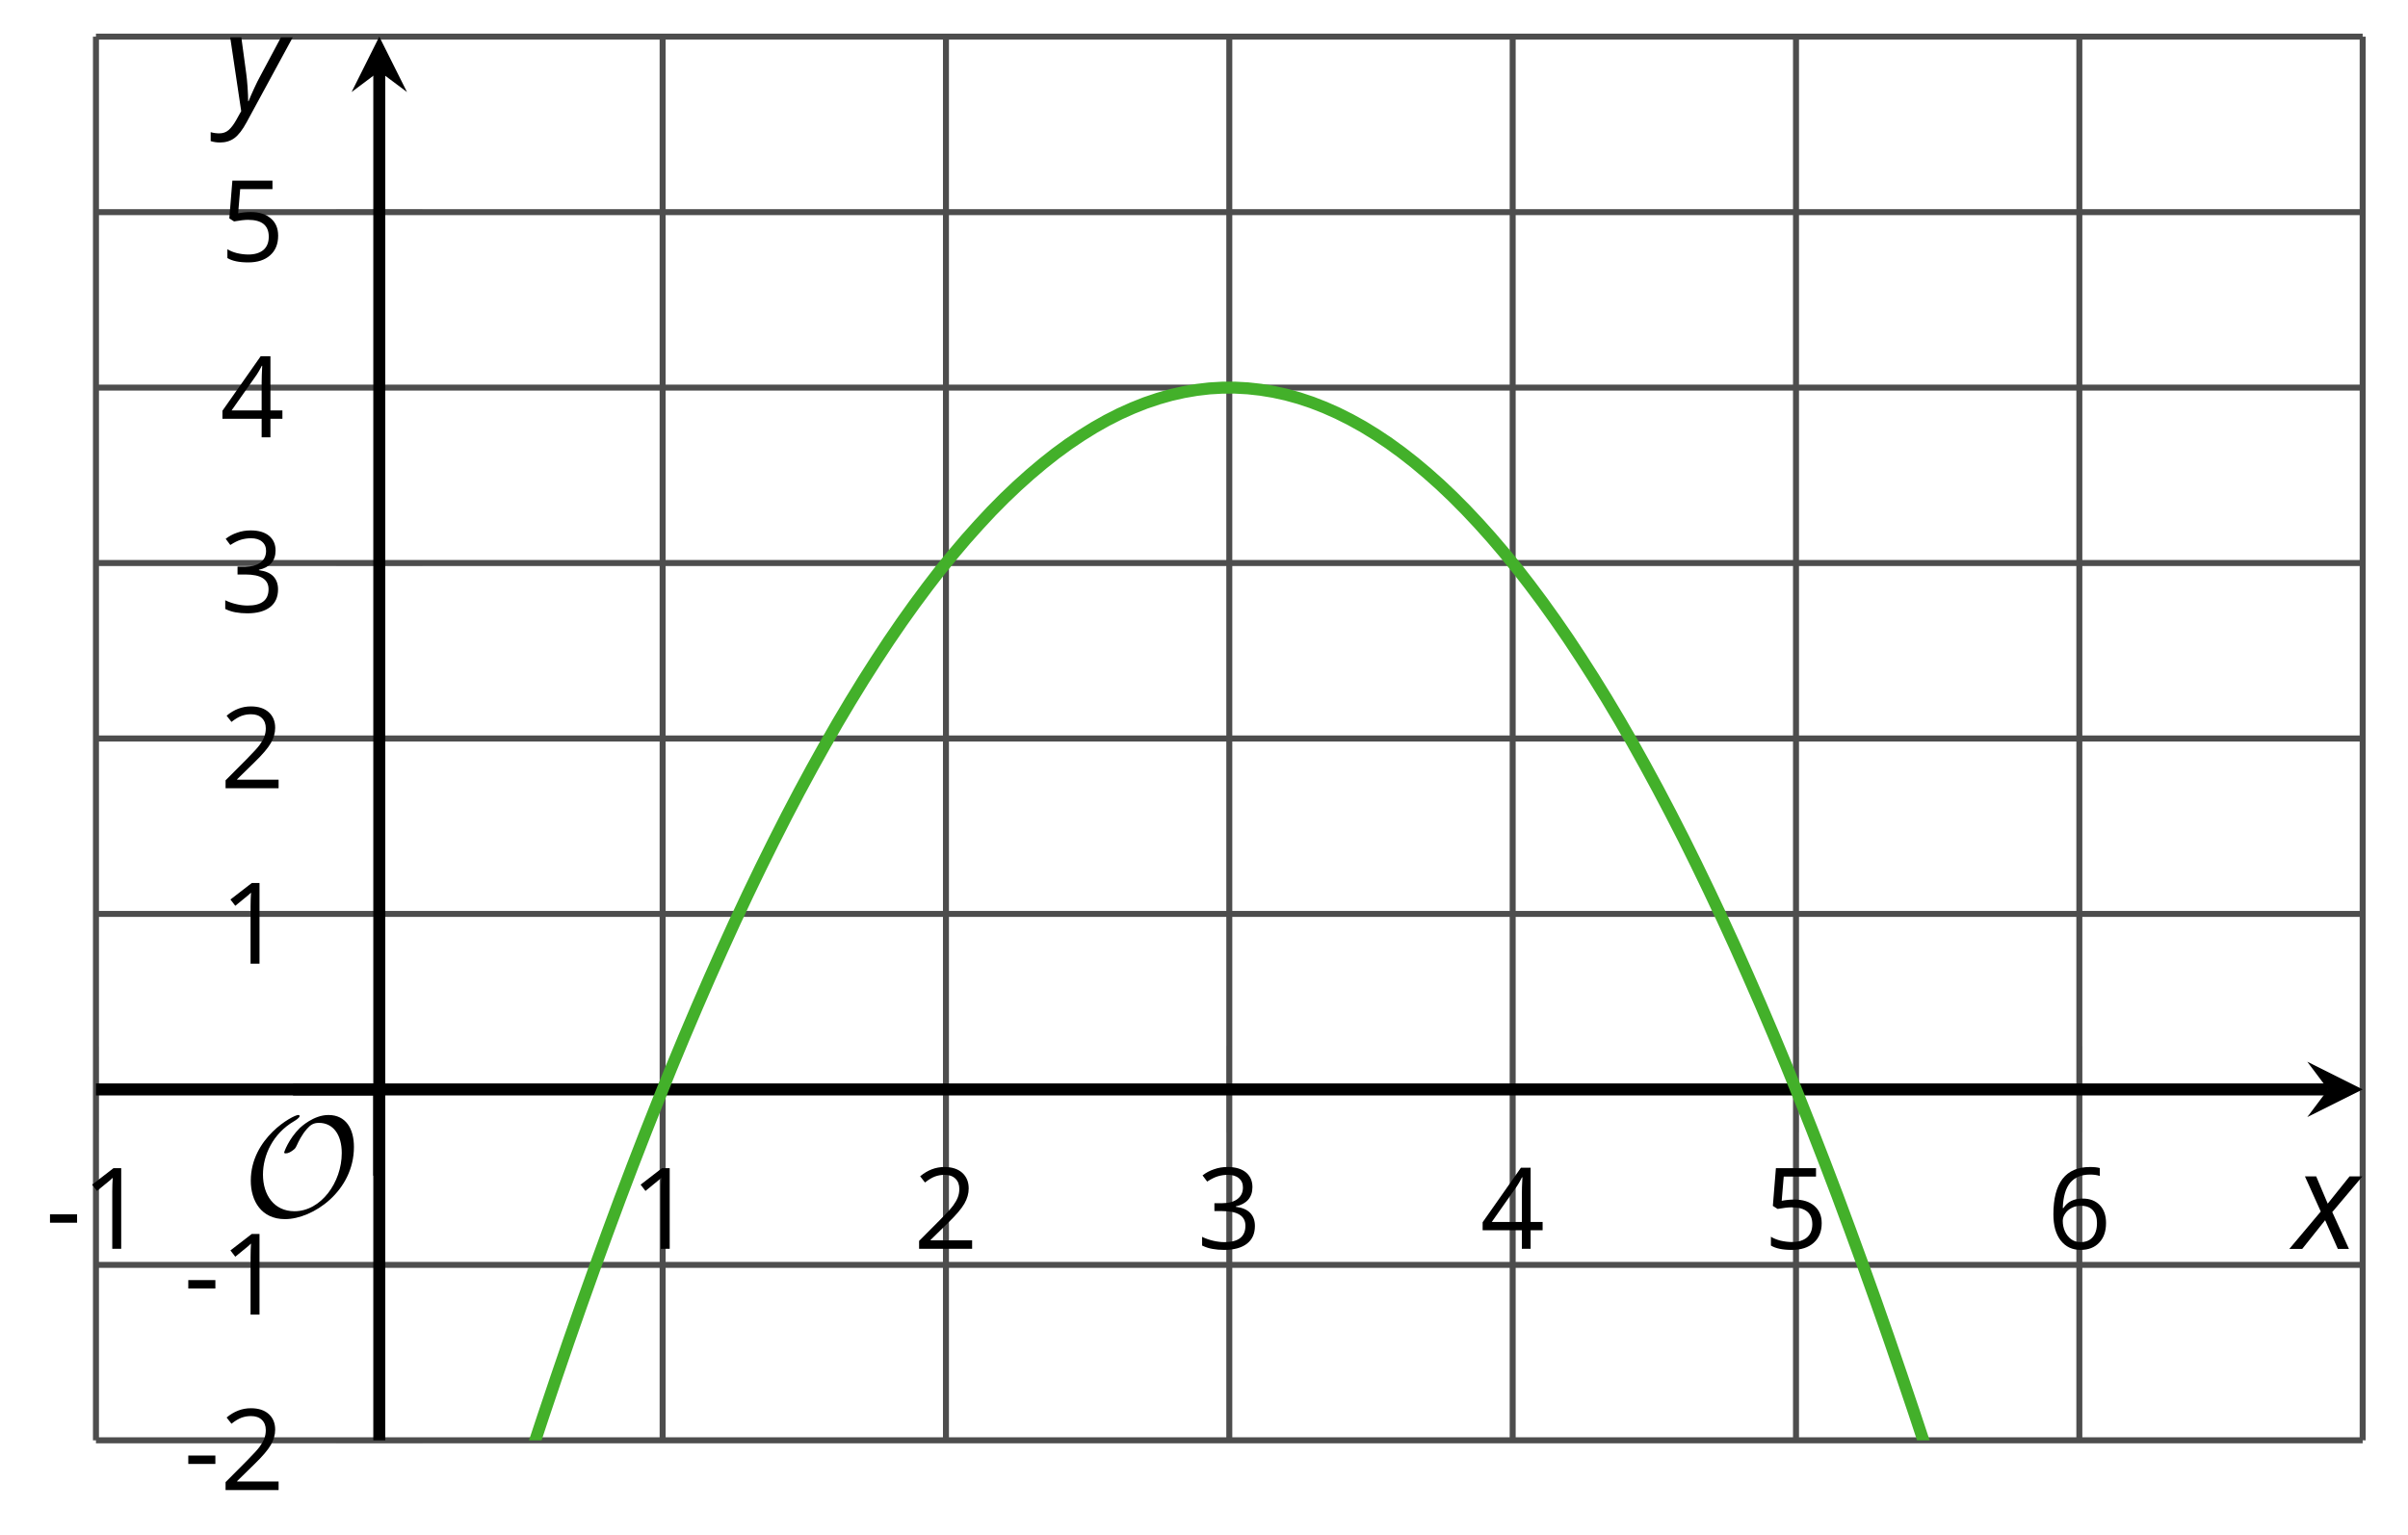 <?xml version='1.0' encoding='UTF-8'?>
<!-- This file was generated by dvisvgm 2.1.3 -->
<svg height='128.162pt' version='1.1' viewBox='-72 -72 200.951 128.162' width='200.951pt' xmlns='http://www.w3.org/2000/svg' xmlns:xlink='http://www.w3.org/1999/xlink'>
<defs>
<clipPath id='clip1'>
<path d='M-63.992 48.223H125.168V-68.941H-63.992Z'/>
</clipPath>
<path d='M0.387 -2.178H2.647V-2.878H0.387V-2.178Z' id='g7-13'/>
<path d='M3.292 0V-6.731H2.647L0.866 -5.355L1.271 -4.83C1.92 -5.359 2.288 -5.658 2.366 -5.727S2.518 -5.866 2.583 -5.93C2.56 -5.576 2.546 -5.198 2.546 -4.797V0H3.292Z' id='g7-17'/>
<path d='M4.885 0V-0.709H1.423V-0.746L2.896 -2.187C3.554 -2.827 4.001 -3.352 4.24 -3.771S4.599 -4.609 4.599 -5.037C4.599 -5.585 4.42 -6.018 4.061 -6.344C3.702 -6.667 3.204 -6.828 2.574 -6.828C1.842 -6.828 1.169 -6.57 0.548 -6.054L0.953 -5.534C1.262 -5.778 1.538 -5.944 1.786 -6.036C2.04 -6.128 2.302 -6.174 2.583 -6.174C2.97 -6.174 3.273 -6.068 3.49 -5.856C3.706 -5.649 3.817 -5.364 3.817 -5.005C3.817 -4.751 3.775 -4.512 3.688 -4.291S3.471 -3.844 3.301 -3.61S2.772 -2.988 2.233 -2.44L0.46 -0.658V0H4.885Z' id='g7-18'/>
<path d='M4.632 -5.147C4.632 -5.668 4.452 -6.077 4.088 -6.381C3.725 -6.676 3.218 -6.828 2.564 -6.828C2.164 -6.828 1.786 -6.768 1.427 -6.639C1.064 -6.519 0.746 -6.344 0.47 -6.128L0.856 -5.612C1.192 -5.829 1.487 -5.976 1.75 -6.054S2.288 -6.174 2.583 -6.174C2.97 -6.174 3.278 -6.082 3.499 -5.893C3.729 -5.704 3.84 -5.447 3.84 -5.12C3.84 -4.71 3.688 -4.388 3.379 -4.153C3.071 -3.923 2.657 -3.808 2.132 -3.808H1.459V-3.149H2.122C3.407 -3.149 4.047 -2.739 4.047 -1.925C4.047 -1.013 3.467 -0.557 2.302 -0.557C2.007 -0.557 1.694 -0.594 1.363 -0.672C1.036 -0.746 0.723 -0.856 0.433 -0.999V-0.272C0.714 -0.138 0.999 -0.041 1.298 0.009C1.593 0.064 1.92 0.092 2.274 0.092C3.094 0.092 3.725 -0.083 4.171 -0.424C4.618 -0.769 4.839 -1.266 4.839 -1.906C4.839 -2.353 4.71 -2.716 4.448 -2.993S3.785 -3.439 3.246 -3.508V-3.545C3.688 -3.637 4.029 -3.821 4.273 -4.093C4.512 -4.365 4.632 -4.719 4.632 -5.147Z' id='g7-19'/>
<path d='M5.203 -1.547V-2.242H4.204V-6.768H3.393L0.198 -2.215V-1.547H3.471V0H4.204V-1.547H5.203ZM3.471 -2.242H0.962L3.066 -5.235C3.195 -5.428 3.333 -5.672 3.481 -5.967H3.518C3.485 -5.414 3.471 -4.917 3.471 -4.48V-2.242Z' id='g7-20'/>
<path d='M2.564 -4.111C2.215 -4.111 1.865 -4.075 1.51 -4.006L1.68 -6.027H4.374V-6.731H1.027L0.773 -3.582L1.169 -3.329C1.657 -3.416 2.049 -3.462 2.339 -3.462C3.49 -3.462 4.065 -2.993 4.065 -2.053C4.065 -1.57 3.913 -1.202 3.619 -0.948C3.315 -0.695 2.896 -0.566 2.357 -0.566C2.049 -0.566 1.731 -0.608 1.413 -0.681C1.096 -0.764 0.829 -0.87 0.612 -1.008V-0.272C1.013 -0.028 1.588 0.092 2.348 0.092C3.126 0.092 3.739 -0.106 4.18 -0.502C4.627 -0.898 4.848 -1.446 4.848 -2.141C4.848 -2.753 4.646 -3.232 4.236 -3.582C3.831 -3.936 3.273 -4.111 2.564 -4.111Z' id='g7-21'/>
<path d='M0.539 -2.878C0.539 -1.943 0.741 -1.215 1.151 -0.691C1.561 -0.17 2.113 0.092 2.808 0.092C3.458 0.092 3.978 -0.11 4.355 -0.506C4.742 -0.912 4.931 -1.459 4.931 -2.159C4.931 -2.785 4.756 -3.283 4.411 -3.646C4.061 -4.01 3.582 -4.194 2.979 -4.194C2.247 -4.194 1.713 -3.932 1.377 -3.402H1.321C1.358 -4.365 1.565 -5.074 1.948 -5.525C2.33 -5.971 2.878 -6.197 3.6 -6.197C3.904 -6.197 4.176 -6.16 4.411 -6.082V-6.74C4.213 -6.8 3.936 -6.828 3.591 -6.828C2.583 -6.828 1.823 -6.501 1.308 -5.847C0.797 -5.189 0.539 -4.199 0.539 -2.878ZM2.799 -0.557C2.509 -0.557 2.251 -0.635 2.026 -0.797C1.805 -0.958 1.63 -1.174 1.506 -1.446S1.321 -2.012 1.321 -2.33C1.321 -2.546 1.39 -2.753 1.529 -2.951C1.662 -3.149 1.846 -3.306 2.076 -3.421S2.56 -3.591 2.836 -3.591C3.283 -3.591 3.614 -3.462 3.84 -3.209S4.176 -2.606 4.176 -2.159C4.176 -1.639 4.056 -1.243 3.812 -0.967C3.573 -0.695 3.237 -0.557 2.799 -0.557Z' id='g7-22'/>
<path d='M2.58 -2.398L3.641 0H4.569L3.177 -3.077L5.691 -6.055H4.619L2.796 -3.779L1.834 -6.055H0.895L2.215 -3.122L-0.409 0H0.669L2.58 -2.398Z' id='g4-88'/>
<path d='M0.541 -6.055L1.459 0.099L1.039 0.851C0.834 1.215 0.624 1.492 0.409 1.68C0.199 1.862 -0.061 1.956 -0.365 1.956C-0.613 1.956 -0.856 1.923 -1.088 1.856V2.602C-0.84 2.68 -0.58 2.718 -0.315 2.718C0.155 2.718 0.558 2.597 0.895 2.348S1.569 1.663 1.912 1.028L5.757 -6.055H4.774L2.978 -2.691C2.884 -2.53 2.746 -2.243 2.553 -1.829S2.199 -1.044 2.072 -0.724H2.039C2.039 -1.028 2.022 -1.425 1.989 -1.923C1.95 -2.414 1.917 -2.79 1.878 -3.044L1.47 -6.055H0.541Z' id='g4-89'/>
<path d='M9.289 -5.762C9.289 -7.281 8.62 -8.428 7.161 -8.428C5.918 -8.428 4.866 -7.424 4.782 -7.352C3.826 -6.408 3.467 -5.332 3.467 -5.308C3.467 -5.236 3.527 -5.224 3.587 -5.224C3.814 -5.224 4.005 -5.344 4.184 -5.475C4.399 -5.631 4.411 -5.667 4.543 -5.942C4.651 -6.181 4.926 -6.767 5.368 -7.269C5.655 -7.592 5.894 -7.771 6.372 -7.771C7.532 -7.771 8.273 -6.814 8.273 -5.248C8.273 -2.809 6.539 -0.395 4.328 -0.395C2.63 -0.395 1.698 -1.745 1.698 -3.455C1.698 -5.081 2.534 -6.874 4.28 -7.902C4.399 -7.974 4.758 -8.189 4.758 -8.345C4.758 -8.428 4.663 -8.428 4.639 -8.428C4.22 -8.428 0.681 -6.528 0.681 -2.941C0.681 -1.267 1.554 0.263 3.539 0.263C5.87 0.263 9.289 -2.08 9.289 -5.762Z' id='g5-79'/>
</defs>
<g id='page1'>
<path d='M-63.992 48.223V-68.941M-16.703 48.223V-68.941M6.941 48.223V-68.941M30.586 48.223V-68.941M54.235 48.223V-68.941M77.879 48.223V-68.941M101.524 48.223V-68.941M125.168 48.223V-68.941' fill='none' stroke='#4d4d4d' stroke-linejoin='bevel' stroke-miterlimit='10.037' stroke-width='0.5'/>
<path d='M-63.992 48.223H125.168M-63.992 33.578H125.168M-63.992 4.285H125.168M-63.992 -10.359H125.168M-63.992 -25.004H125.168M-63.992 -39.648H125.168M-63.992 -54.293H125.168M-63.992 -68.941H125.168' fill='none' stroke='#4d4d4d' stroke-linejoin='bevel' stroke-miterlimit='10.037' stroke-width='0.5'/>
<path d='M-63.992 22.531V15.332M-16.703 22.531V15.332M6.941 22.531V15.332M30.586 22.531V15.332M54.235 22.531V15.332M77.879 22.531V15.332M101.524 22.531V15.332M125.168 22.531V15.332' fill='none' stroke='#4d4d4d' stroke-linejoin='bevel' stroke-miterlimit='10.037' stroke-width='0.4'/>
<path d='M-43.949 48.223H-36.746M-43.949 33.578H-36.746M-43.949 4.285H-36.746M-43.949 -10.359H-36.746M-43.949 -25.004H-36.746M-43.949 -39.648H-36.746M-43.949 -54.293H-36.746M-43.949 -68.941H-36.746' fill='none' stroke='#4d4d4d' stroke-linejoin='bevel' stroke-miterlimit='10.037' stroke-width='0.4'/>
<path d='M-63.992 18.934H122.278' fill='none' stroke='#000000' stroke-linejoin='bevel' stroke-miterlimit='10.037' stroke-width='1'/>
<path d='M125.168 18.934L120.547 16.621L122.278 18.934L120.547 21.242'/>
<path d='M-40.348 48.223V-66.051' fill='none' stroke='#000000' stroke-linejoin='bevel' stroke-miterlimit='10.037' stroke-width='1'/>
<path d='M-40.348 -68.941L-42.66 -64.316L-40.348 -66.051L-38.035 -64.316'/>
<g transform='matrix(1 0 0 1 11.417 -286.309)'>
<use x='-79.632' xlink:href='#g7-13' y='318.547'/>
<use x='-76.594' xlink:href='#g7-17' y='318.547'/>
</g>
<g transform='matrix(1 0 0 1 60.227 -286.309)'>
<use x='-79.632' xlink:href='#g7-17' y='318.547'/>
</g>
<g transform='matrix(1 0 0 1 83.872 -286.309)'>
<use x='-79.632' xlink:href='#g7-18' y='318.547'/>
</g>
<g transform='matrix(1 0 0 1 107.517 -286.309)'>
<use x='-79.632' xlink:href='#g7-19' y='318.547'/>
</g>
<g transform='matrix(1 0 0 1 131.162 -286.309)'>
<use x='-79.632' xlink:href='#g7-20' y='318.547'/>
</g>
<g transform='matrix(1 0 0 1 154.807 -286.309)'>
<use x='-79.632' xlink:href='#g7-21' y='318.547'/>
</g>
<g transform='matrix(1 0 0 1 178.452 -286.309)'>
<use x='-79.632' xlink:href='#g7-22' y='318.547'/>
</g>
<g transform='matrix(1 0 0 1 22.958 -266.174)'>
<use x='-79.632' xlink:href='#g7-13' y='318.547'/>
<use x='-76.594' xlink:href='#g7-18' y='318.547'/>
</g>
<g transform='matrix(1 0 0 1 22.958 -280.819)'>
<use x='-79.632' xlink:href='#g7-13' y='318.547'/>
<use x='-76.594' xlink:href='#g7-17' y='318.547'/>
</g>
<g transform='matrix(1 0 0 1 25.996 -310.11)'>
<use x='-79.632' xlink:href='#g7-17' y='318.547'/>
</g>
<g transform='matrix(1 0 0 1 25.996 -324.755)'>
<use x='-79.632' xlink:href='#g7-18' y='318.547'/>
</g>
<g transform='matrix(1 0 0 1 25.996 -339.445)'>
<use x='-79.632' xlink:href='#g7-19' y='318.547'/>
</g>
<g transform='matrix(1 0 0 1 25.996 -354.046)'>
<use x='-79.632' xlink:href='#g7-20' y='318.547'/>
</g>
<g transform='matrix(1 0 0 1 25.996 -368.736)'>
<use x='-79.632' xlink:href='#g7-21' y='318.547'/>
</g>
<path clip-path='url(#clip1)' d='M-87.637 326.484L-86.57 319.891L-85.5 313.356L-84.43 306.883L-83.359 300.469L-82.293 294.113L-81.223 287.82L-80.152 281.586L-79.082 275.414L-78.016 269.297L-76.945 263.242L-75.875 257.25L-74.805 251.317L-73.738 245.442L-72.668 239.625L-71.598 233.871L-70.527 228.176L-69.461 222.539L-68.391 216.965L-67.32 211.449L-66.25 205.996L-65.18 200.602L-64.113 195.266L-63.043 189.988L-61.973 184.774L-60.902 179.617L-59.836 174.524L-58.766 169.488L-57.695 164.512L-56.625 159.594L-55.559 154.738L-54.488 149.941L-53.418 145.207L-52.348 140.531L-51.281 135.914L-50.211 131.356L-49.141 126.859L-48.07 122.422L-47.004 118.047L-45.934 113.731L-44.863 109.473L-43.793 105.274L-42.727 101.137L-41.656 97.063L-40.586 93.043L-39.516 89.086L-38.445 85.188L-37.379 81.352L-36.309 77.574L-35.238 73.856L-34.168 70.199L-33.102 66.598L-32.031 63.063L-30.961 59.582L-29.891 56.164L-28.824 52.809L-27.754 49.508L-26.684 46.27L-25.613 43.09L-24.547 39.973L-23.477 36.914L-22.406 33.914L-21.336 30.977L-20.27 28.098L-19.199 25.277L-18.129 22.52L-17.059 19.82L-15.992 17.18L-14.922 14.602L-13.851 12.082L-12.781 9.621L-11.711 7.223L-10.645 4.883L-9.574 2.602L-8.504 0.383L-7.434 -1.777L-6.367 -3.879L-5.297 -5.918L-4.226 -7.898L-3.156 -9.82L-2.09 -11.68L-1.02 -13.48L0.051 -15.223L1.121 -16.902L2.188 -18.523L3.258 -20.086L4.328 -21.586L5.399 -23.027L6.465 -24.41L7.535 -25.73L8.605 -26.992L9.676 -28.191L10.742 -29.336L11.812 -30.418L12.883 -31.437L13.954 -32.398L15.024 -33.301L16.09 -34.144L17.161 -34.926L18.231 -35.648L19.301 -36.312L20.368 -36.914L21.438 -37.457L22.508 -37.937L23.579 -38.363L24.645 -38.723L25.715 -39.027L26.786 -39.269L27.856 -39.453L28.922 -39.578L29.993 -39.641L31.063 -39.644L32.133 -39.586L33.2 -39.469L34.27 -39.293L35.34 -39.059L36.411 -38.762L37.477 -38.406L38.547 -37.988L39.618 -37.512L40.688 -36.976L41.758 -36.383L42.825 -35.726L43.895 -35.012L44.965 -34.234L46.036 -33.398L47.102 -32.504L48.172 -31.551L49.243 -30.535L50.313 -29.457L51.379 -28.324L52.45 -27.129L53.52 -25.875L54.59 -24.559L55.657 -23.184L56.727 -21.75L57.797 -20.254L58.868 -18.703L59.934 -17.086L61.004 -15.414L62.075 -13.68L63.145 -11.887L64.215 -10.031L65.282 -8.117L66.352 -6.144L67.422 -4.109L68.493 -2.016L69.559 0.137L70.629 2.352L71.7 4.625L72.77 6.957L73.836 9.352L74.907 11.801L75.977 14.316L77.047 16.887L78.114 19.52L79.184 22.215L80.254 24.965L81.325 27.777L82.391 30.652L83.461 33.582L84.532 36.574L85.602 39.629L86.668 42.738L87.739 45.91L88.809 49.145L89.879 52.434L90.95 55.785L92.016 59.199L93.086 62.668L94.157 66.203L95.227 69.793L96.293 73.445L97.364 77.156L98.434 80.926L99.504 84.758L100.571 88.649L101.641 92.598L102.711 96.609L103.782 100.68L104.848 104.809L105.918 109L106.989 113.25L108.059 117.563L109.125 121.93L110.196 126.359L111.266 130.852L112.336 135.402L113.403 140.012L114.473 144.68L115.543 149.41L116.614 154.199L117.684 159.047L118.75 163.957L119.821 168.926L120.891 173.957L121.961 179.047L123.028 184.195L124.098 189.402L125.168 194.672' fill='none' stroke='#43b02a' stroke-linejoin='bevel' stroke-miterlimit='10.037' stroke-width='1'/>
<g transform='matrix(1 0 0 1 27.879 -289.05)'>
<use x='-79.632' xlink:href='#g5-79' y='318.547'/>
</g>
<path d='M-40.348 26.133V18.934' fill='none' stroke='#000000' stroke-linejoin='bevel' stroke-miterlimit='10.037' stroke-width='1'/>
<path d='M-47.547 18.934H-40.348' fill='none' stroke='#000000' stroke-linejoin='bevel' stroke-miterlimit='10.037' stroke-width='1'/>
<g transform='matrix(1 0 0 1 199.087 -286.299)'>
<use x='-79.632' xlink:href='#g4-88' y='318.547'/>
</g>
<g transform='matrix(1 0 0 1 26.302 -381.371)'>
<use x='-79.632' xlink:href='#g4-89' y='318.547'/>
</g>
</g>
</svg>